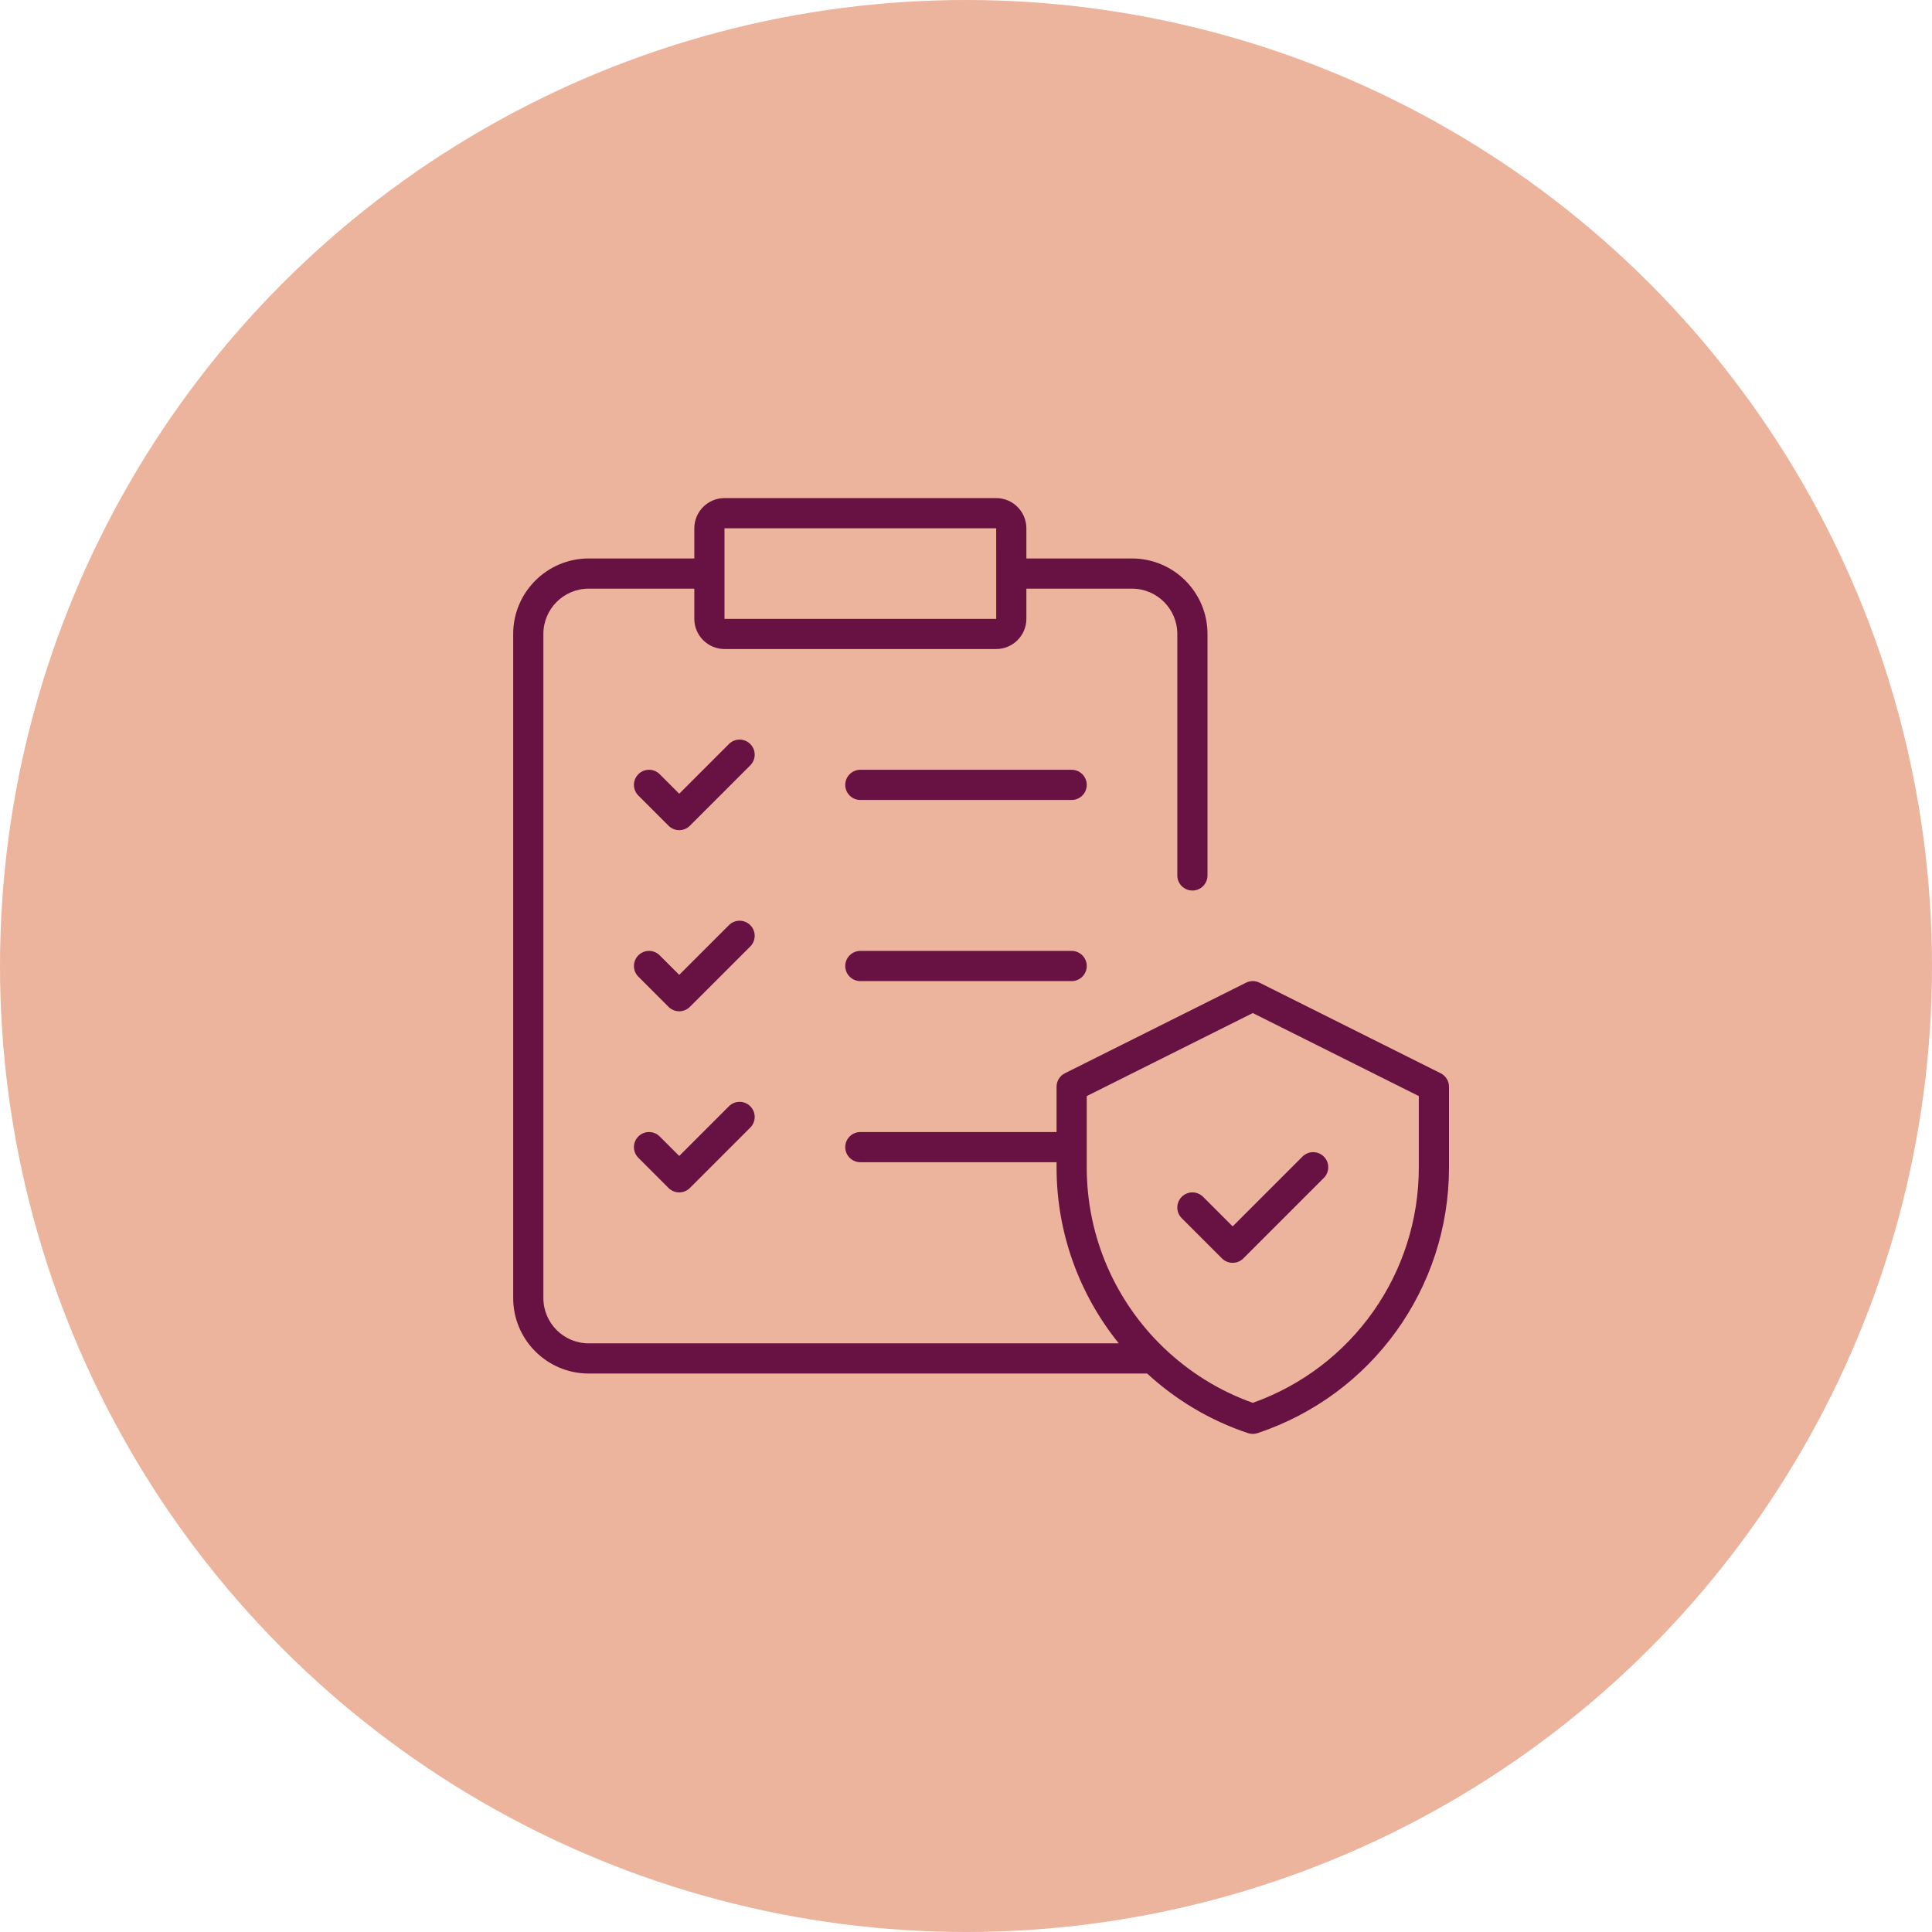 <svg width="128" height="128" viewBox="0 0 128 128" fill="none" xmlns="http://www.w3.org/2000/svg">
<circle cx="64" cy="64" r="64" fill="#ECB49C"/>
<g clip-path="url(#clip0_2021_18855)">
<path d="M49.707 49.293C49.316 48.902 48.684 48.902 48.293 49.293L45 52.586L43.707 51.293C43.316 50.902 42.684 50.902 42.293 51.293C41.902 51.684 41.902 52.316 42.293 52.707L44.293 54.707C44.488 54.902 44.744 55 45 55C45.256 55 45.512 54.902 45.707 54.707L49.707 50.707C50.098 50.316 50.098 49.684 49.707 49.293Z" fill="#681243"/>
<path d="M71 51H57C56.447 51 56 51.448 56 52C56 52.552 56.447 53 57 53H71C71.553 53 72 52.552 72 52C72 51.448 71.553 51 71 51Z" fill="#681243"/>
<path d="M49.707 61.293C49.316 60.902 48.684 60.902 48.293 61.293L45 64.586L43.707 63.293C43.316 62.902 42.684 62.902 42.293 63.293C41.902 63.684 41.902 64.316 42.293 64.707L44.293 66.707C44.488 66.902 44.744 67 45 67C45.256 67 45.512 66.902 45.707 66.707L49.707 62.707C50.098 62.316 50.098 61.684 49.707 61.293Z" fill="#681243"/>
<path d="M71 63H57C56.447 63 56 63.448 56 64C56 64.552 56.447 65 57 65H71C71.553 65 72 64.552 72 64C72 63.448 71.553 63 71 63Z" fill="#681243"/>
<path d="M48.293 73.293L45 76.586L43.707 75.293C43.316 74.902 42.684 74.902 42.293 75.293C41.902 75.684 41.902 76.316 42.293 76.707L44.293 78.707C44.488 78.902 44.744 79 45 79C45.256 79 45.512 78.902 45.707 78.707L49.707 74.707C50.098 74.316 50.098 73.684 49.707 73.293C49.316 72.902 48.684 72.902 48.293 73.293Z" fill="#681243"/>
<path d="M79.707 79.293C79.316 78.902 78.684 78.902 78.293 79.293C77.902 79.684 77.902 80.317 78.293 80.707L80.96 83.374C81.155 83.569 81.411 83.666 81.667 83.666C81.923 83.666 82.179 83.569 82.374 83.374L87.707 78.04C88.098 77.65 88.098 77.017 87.707 76.626C87.316 76.236 86.684 76.236 86.293 76.626L81.667 81.252L79.707 79.293Z" fill="#681243"/>
<path d="M95.447 71.106L83.447 65.106C83.166 64.965 82.834 64.965 82.553 65.106L70.553 71.106C70.214 71.275 70 71.621 70 72V75H57C56.447 75 56 75.448 56 76C56 76.552 56.447 77 57 77H70V77.351C70 81.705 71.52 85.778 74.121 89H39C37.346 89 36 87.654 36 86V42C36 40.346 37.346 39 39 39H46V41C46 42.103 46.898 43 48 43H66C67.103 43 68 42.103 68 41V39H75C76.654 39 78 40.346 78 42V58C78 58.552 78.447 59 79 59C79.553 59 80 58.552 80 58V42C80 39.243 77.757 37 75 37H68V35C68 33.897 67.103 33 66 33H48C46.898 33 46 33.897 46 35V37H39C36.243 37 34 39.243 34 42V86C34 88.757 36.243 91 39 91H76C77.885 92.733 80.14 94.101 82.684 94.949C82.786 94.983 82.894 95 83 95C83.106 95 83.214 94.983 83.316 94.949C90.902 92.42 96 85.348 96 77.351V72C96 71.621 95.786 71.275 95.447 71.106ZM48 35H66L66.001 37.998L66 38L66.001 38.002L66.001 41H48V35ZM94 77.351C94 84.374 89.594 90.598 83 92.942C80.753 92.143 78.769 90.886 77.118 89.308L77.089 89.281C73.912 86.23 72 81.967 72 77.351V72.618L83 67.118L94 72.618V77.351Z" fill="#681243"/>
</g>
<defs>
<clipPath id="clip0_2021_18855">
<rect width="62" height="62" fill="white" transform="translate(34 33)"/>
</clipPath>
</defs>
</svg>
